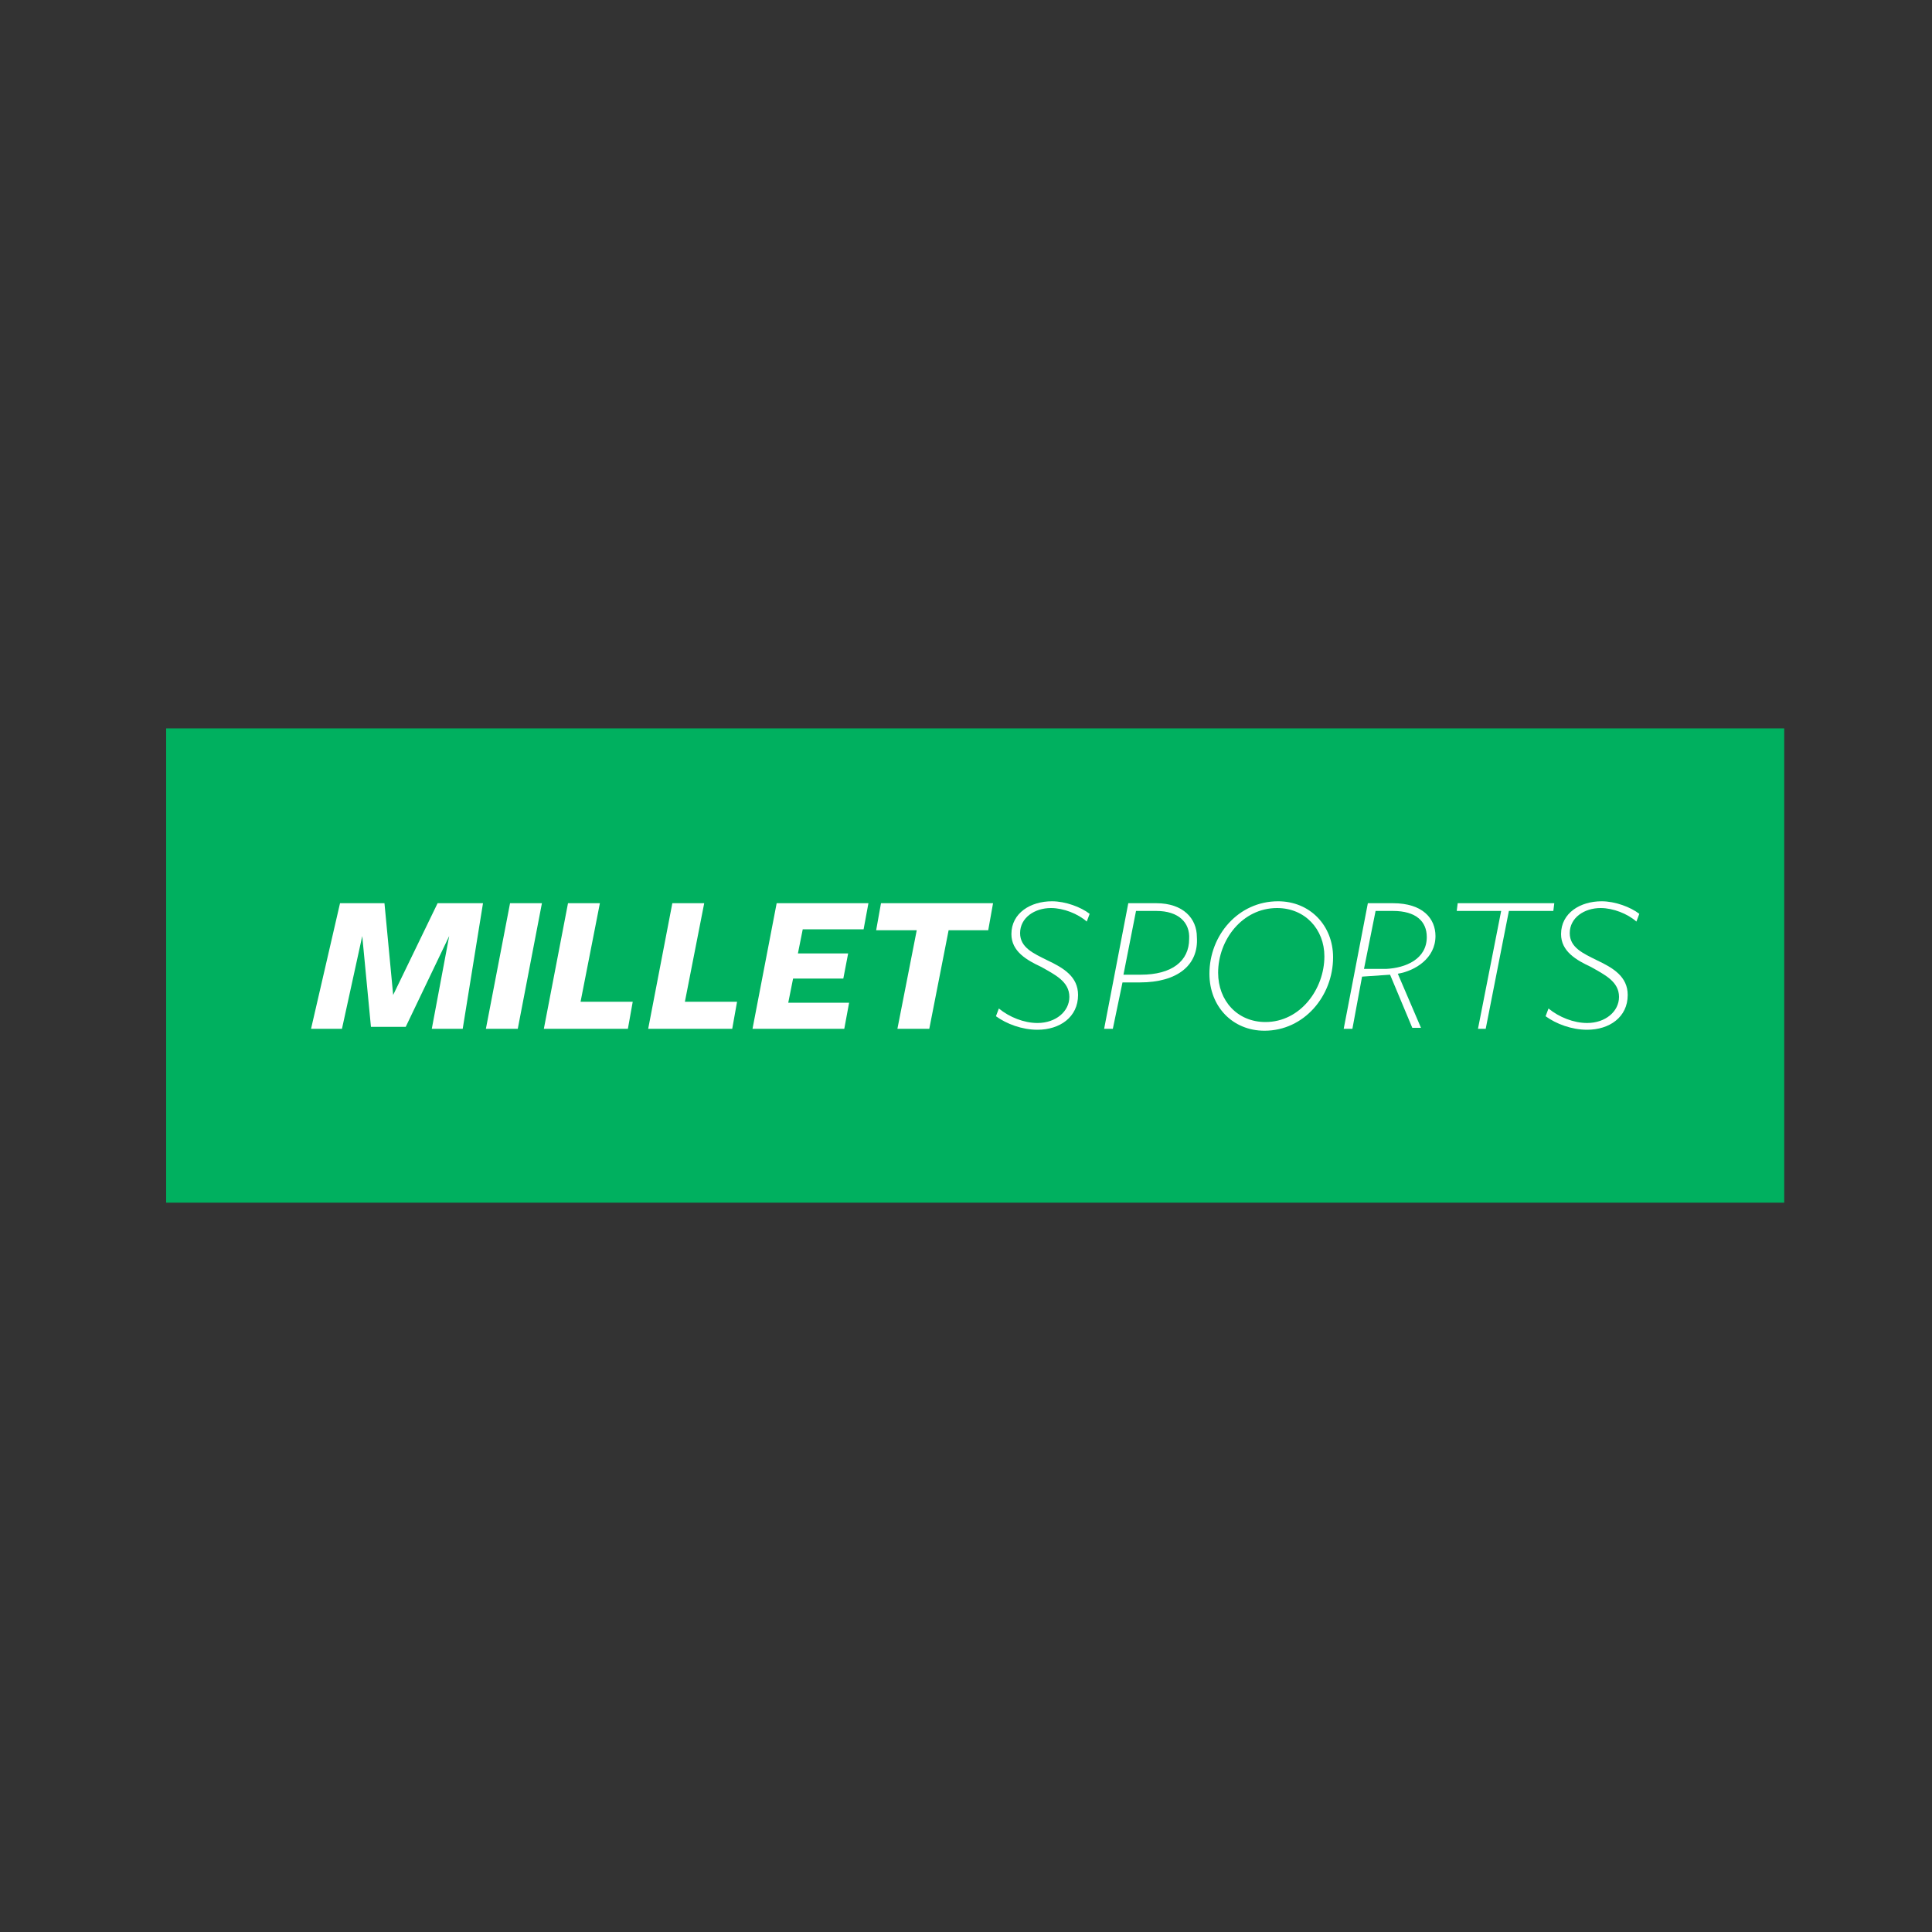 <?xml version="1.0" encoding="utf-8"?>
<!-- Generator: Adobe Illustrator 20.0.0, SVG Export Plug-In . SVG Version: 6.00 Build 0)  -->
<svg version="1.1" id="Layer_1" xmlns="http://www.w3.org/2000/svg" xmlns:xlink="http://www.w3.org/1999/xlink" x="0px" y="0px"
	 viewBox="0 0 200 200" style="enable-background:new 0 0 200 200;" xml:space="preserve">
<rect x="0" y="0" width="200" height="200" fill="#333333" stroke="none"/>
<style type="text/css">
	.st0{fill:#00B05F;}
	.st1{fill:#FFFFFF;}
</style>
<rect x="17.2" y="75.4" class="st0" width="167.5" height="49.1"/>
<g>
	<path class="st1" d="M46.5,96.9l-4.5,9.4h-3.6l-0.9-9.4l-2.1,9.6h-3.2l3-13h4.6l0.9,9.5l4.6-9.5h4.7l-2.1,13h-3.2L46.5,96.9z"/>
	<path class="st1" d="M50.3,106.5l2.5-13h3.3l-2.5,13H50.3z"/>
	<path class="st1" d="M56.3,106.5l2.5-13h3.3l-2,10.2h5.4l-0.5,2.8H56.3z"/>
	<path class="st1" d="M67.1,106.5l2.5-13h3.3l-2,10.2h5.4l-0.5,2.8H67.1z"/>
	<path class="st1" d="M77.9,106.5l2.5-13h9.5l-0.5,2.7h-6.3l-0.5,2.5h5.2l-0.5,2.6h-5.2l-0.5,2.5h6.3l-0.5,2.7H77.9z"/>
	<path class="st1" d="M98.2,96.3l-2,10.2h-3.3l2-10.2h-4.2l0.5-2.8h11.6l-0.5,2.8H98.2z"/>
	<path class="st1" d="M110.7,103.2c0-1.6-1.5-2.3-2.9-3.1c-1.5-0.7-3.1-1.6-3.1-3.4c0-2.2,2-3.4,4.2-3.4c1.4,0,3,0.6,3.9,1.3
		l-0.3,0.8c-0.9-0.8-2.4-1.4-3.7-1.4c-1.7,0-3.2,1-3.2,2.6c0,1.5,1.4,2.1,2.8,2.8c1.7,0.8,3.2,1.7,3.2,3.6c0,2.3-1.9,3.6-4.2,3.6
		c-1.6,0-3.2-0.6-4.3-1.4l0.3-0.8c1.1,0.9,2.6,1.5,4,1.5C109.3,105.9,110.7,104.7,110.7,103.2z"/>
	<path class="st1" d="M118,101.7l-1.8,0l-1,4.8h-0.9l2.5-13h2.9c2.8,0,4.2,1.6,4.2,3.5C124.1,99.9,121.9,101.7,118,101.7z
		 M119.7,94.3h-2.1l-1.3,6.6l1.8,0c3.2,0,5-1.4,5-3.7C123.2,95.5,122,94.3,119.7,94.3z"/>
	<path class="st1" d="M130.9,106.7c-3.3,0-5.7-2.5-5.7-5.9c0-4,3-7.5,7.1-7.5c3.3,0,5.7,2.5,5.7,5.8
		C138,103.1,135,106.7,130.9,106.7z M132.2,94c-3.6,0-6.1,3.3-6.1,6.7c0,2.9,2,5.1,4.9,5.1c3.6,0,6.1-3.4,6.1-6.8
		C137.1,96.2,135.1,94,132.2,94z"/>
	<path class="st1" d="M140,106.5h-0.9l2.5-13c0,0,2.5,0,2.6,0c3.1,0,4.4,1.6,4.4,3.4c0,2.3-2.1,3.6-3.9,3.9l2.4,5.6h-0.9l-2.3-5.5
		l-2.9,0.2L140,106.5z M143.5,100.3c2-0.1,4.2-1,4.2-3.3c0-1.6-1.1-2.7-3.5-2.7c-0.2,0-1.8,0-1.8,0l-1.2,6L143.5,100.3z"/>
	<path class="st1" d="M156.2,94.3l-2.4,12.2H153l2.4-12.2h-4.6l0.1-0.8h10l-0.1,0.8H156.2z"/>
	<path class="st1" d="M167.6,103.2c0-1.6-1.5-2.3-2.9-3.1c-1.5-0.7-3.1-1.6-3.1-3.4c0-2.2,2-3.4,4.2-3.4c1.4,0,3,0.6,3.9,1.3
		l-0.3,0.8c-0.9-0.8-2.4-1.4-3.7-1.4c-1.7,0-3.2,1-3.2,2.6c0,1.5,1.4,2.1,2.8,2.8c1.7,0.8,3.2,1.7,3.2,3.6c0,2.3-1.9,3.6-4.2,3.6
		c-1.6,0-3.2-0.6-4.3-1.4l0.3-0.8c1.1,0.9,2.6,1.5,4,1.5C166.2,105.9,167.6,104.7,167.6,103.2z"/>
</g>
</svg>
